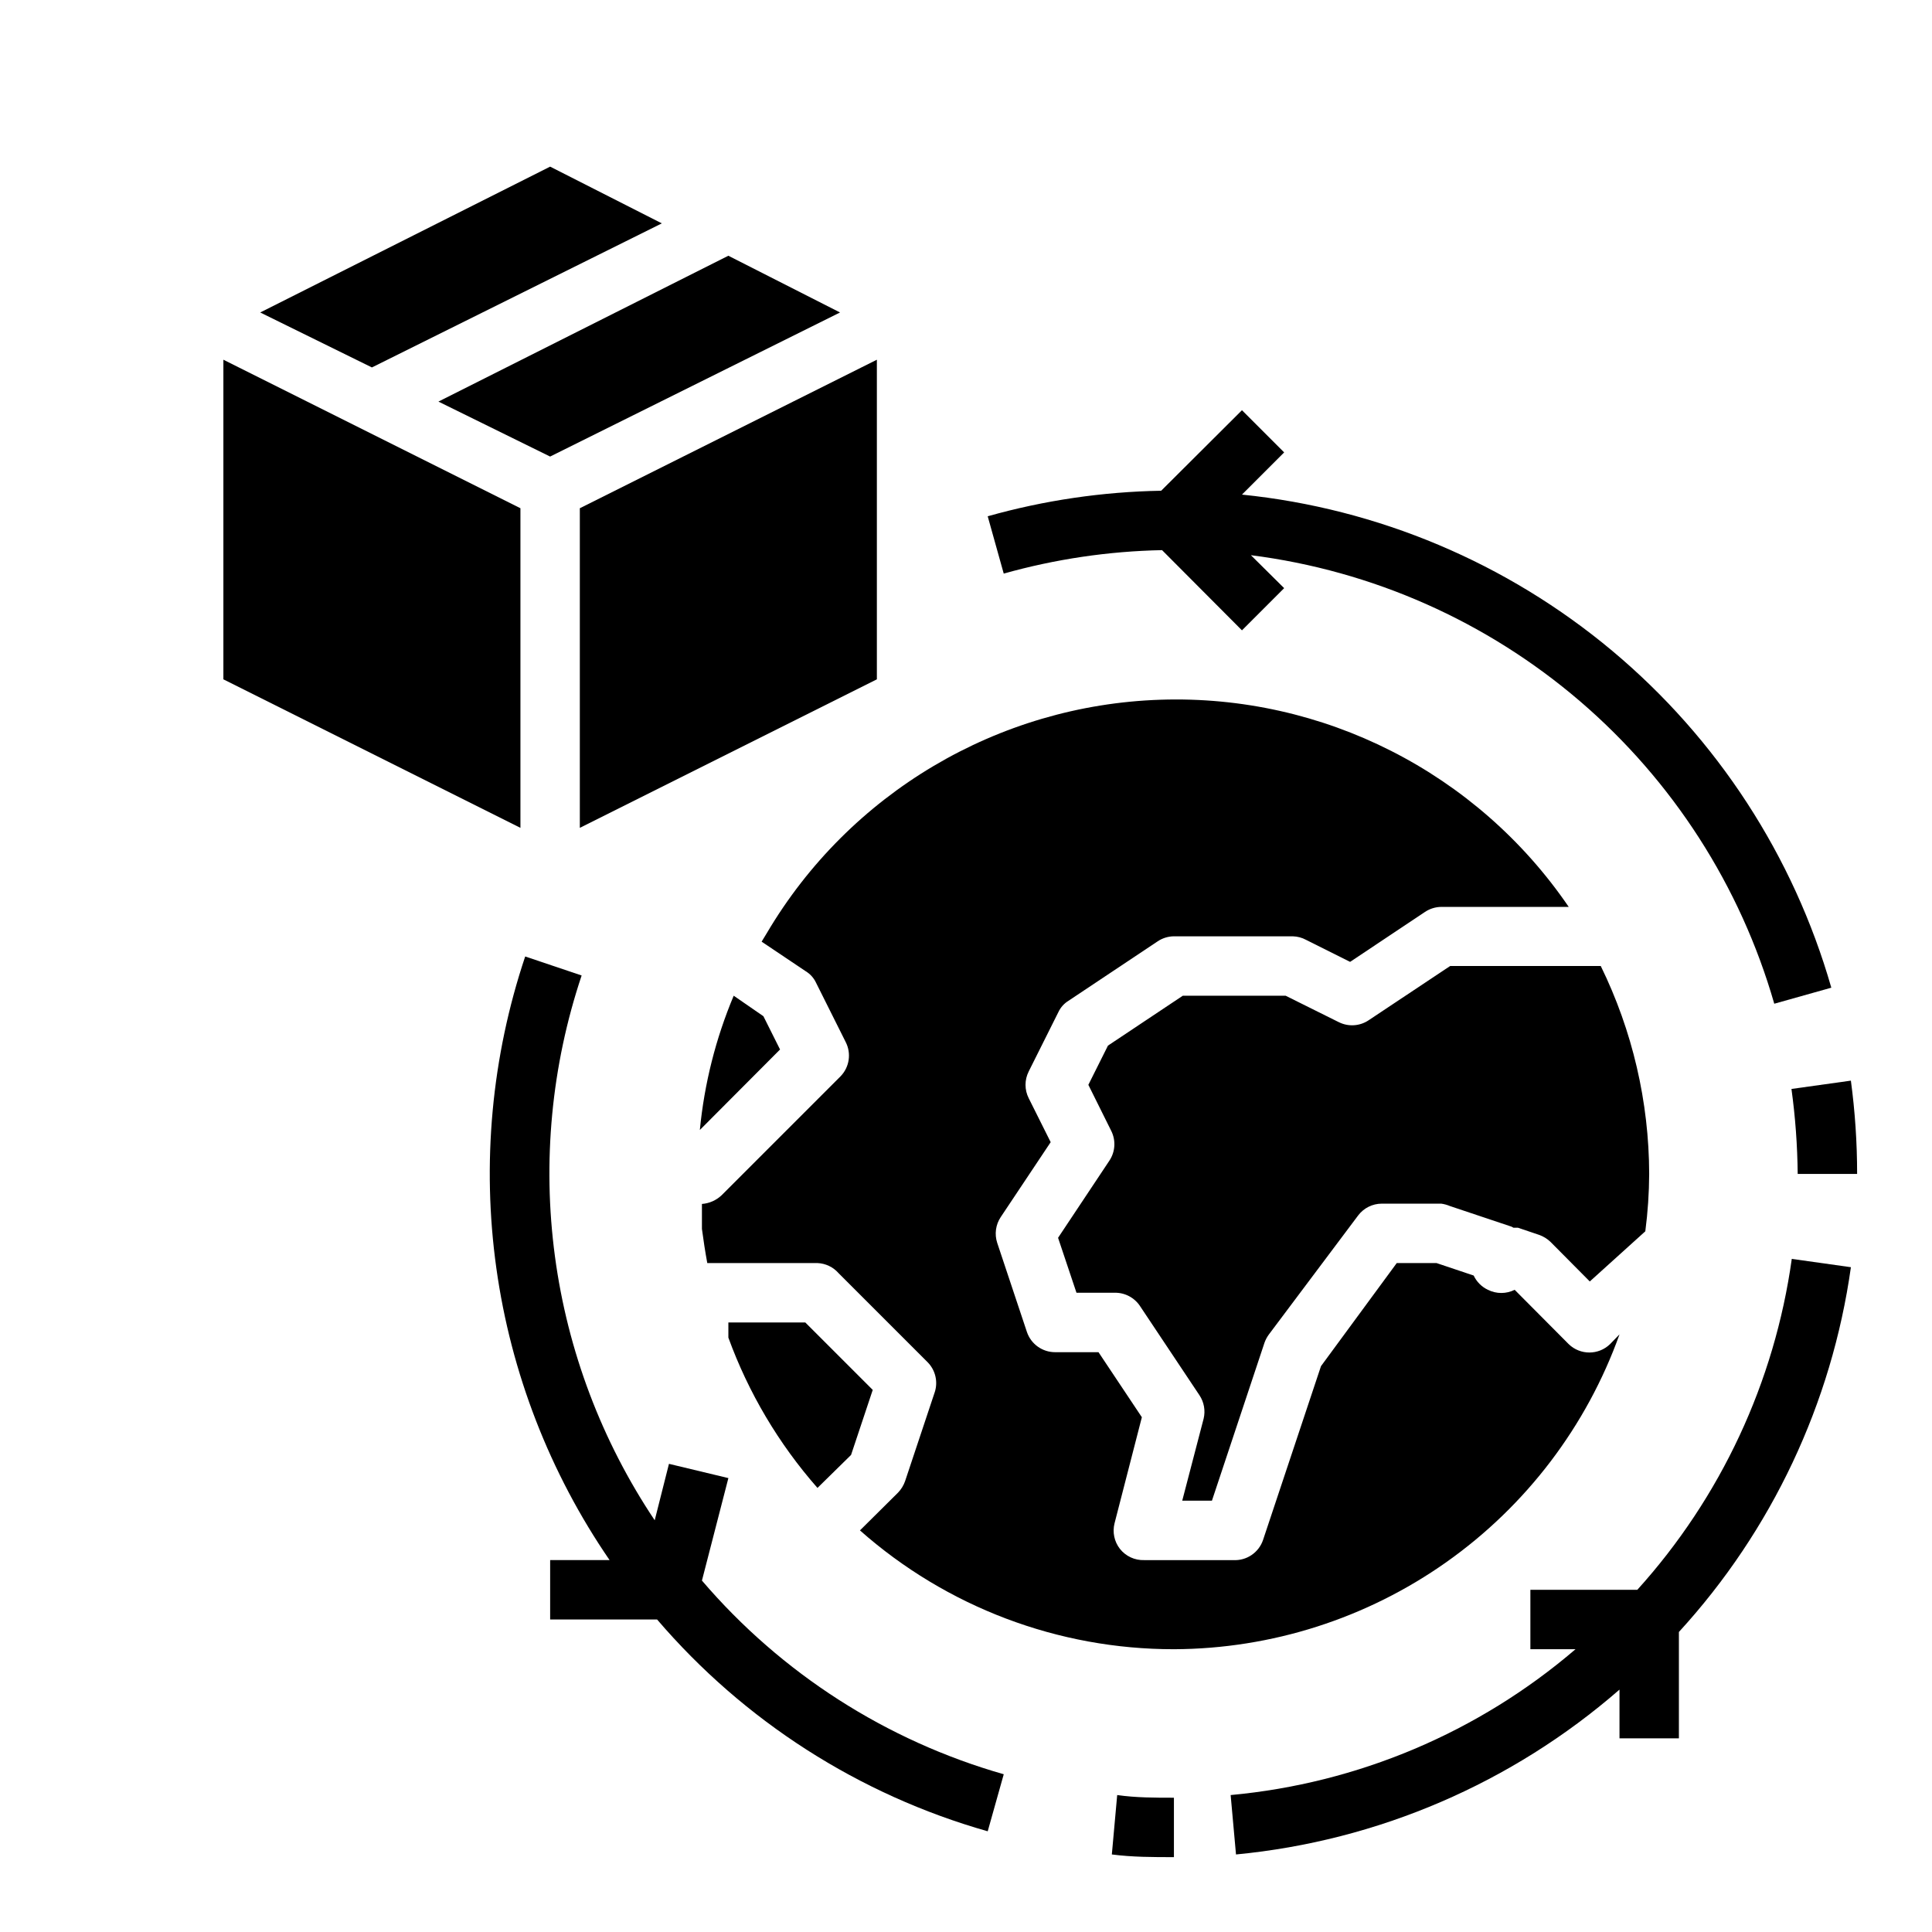 <?xml version="1.0" encoding="UTF-8"?>
<!-- Uploaded to: ICON Repo, www.svgrepo.com, Generator: ICON Repo Mixer Tools -->
<svg fill="#000000" width="800px" height="800px" version="1.1" viewBox="144 144 512 512" xmlns="http://www.w3.org/2000/svg">
 <g>
  <path d="m289.79 188.16 29.602 15.035-76.832 38.18-29.598-14.566zm-86.59 51.168 78.719 39.359v84.703l-78.719-39.359zm173.18 84.703-78.719 39.359v-84.703l78.719-39.359zm-86.594-59.039-29.598-14.566 76.832-38.652 29.598 15.035z"/>
  <path d="m330.02 562.87 7.008-27.16-15.746-3.777-3.777 14.957c-14.039-20.988-23.086-44.914-26.441-69.938-3.356-25.027-0.938-50.488 7.074-74.438l-14.957-5.039v0.004c-8.906 26.574-11.523 54.852-7.644 82.609 3.879 27.758 14.148 54.234 30.004 77.348h-15.746v15.742h28.34v0.004c23.043 26.926 53.523 46.449 87.617 56.129l4.25-15.113v-0.004c-31.125-8.875-58.941-26.727-79.98-51.324z"/>
  <path d="m438.65 635.45c5.434 0.711 10.945 0.711 16.453 0.711v-15.746c-5.039 0-10.078 0-15.035-0.707z"/>
  <path d="m618.84 477.62c-4.559 32.668-18.816 63.219-40.934 87.695h-28.34v15.742h11.965c-25.723 22.043-57.66 35.547-91.395 38.652l1.418 15.742c37.605-3.602 73.141-18.879 101.63-43.688v12.91h15.742v-28.184c24.613-26.875 40.504-60.578 45.582-96.668z"/>
  <path d="m620.41 455.1h15.746c0.004-8.266-0.551-16.523-1.652-24.719l-15.742 2.203-0.004 0.004c1.027 7.461 1.578 14.98 1.652 22.512z"/>
  <path d="m410 296.01c13.664-3.844 27.766-5.934 41.957-6.219l21.176 21.254 11.18-11.18-8.816-8.738v0.004c32.207 4.09 62.508 17.527 87.16 38.652 24.652 21.129 42.57 49.016 51.543 80.215l15.113-4.25h0.004c-10.004-34.891-30.227-65.984-58.062-89.277-27.84-23.289-62.012-37.711-98.121-41.398l11.18-11.18-11.18-11.18-21.41 21.336c-15.551 0.273-31.004 2.547-45.973 6.769z"/>
  <path d="m580.03 470.3-14.719 13.301-10.391-10.469c-0.875-0.844-1.922-1.488-3.07-1.887l-5.59-1.891h-1.184c-0.332-0.223-0.707-0.383-1.102-0.473l-15.742-5.273c-0.73-0.309-1.5-0.52-2.285-0.629h-15.742c-2.477 0-4.812 1.164-6.297 3.148l-23.617 31.488c-0.5 0.672-0.898 1.414-1.18 2.203l-13.934 41.879h-7.871l5.668-21.727c0.516-2.137 0.117-4.391-1.105-6.219l-15.742-23.617c-1.496-2.269-4.055-3.609-6.769-3.543h-10.078l-4.879-14.562 13.617-20.469c1.555-2.348 1.734-5.352 0.473-7.871l-6.062-12.199 5.195-10.391 19.84-13.227h27.238l14.09 7.008v-0.004c2.519 1.266 5.519 1.086 7.871-0.469l21.648-14.406h39.91c8.402 17.156 12.789 36 12.832 55.102-0.023 5.082-0.367 10.156-1.023 15.195zm-241.59-62.426 7.871 5.434 4.41 8.816-21.254 21.332c1.184-12.246 4.207-24.242 8.973-35.582zm22.199 130.44c-10.277-11.691-18.285-25.199-23.613-39.832v-4.016h20.387l17.871 17.871-5.746 17.238zm94.465 42.746c-30.652 0.027-60.25-11.176-83.207-31.488l10.078-9.996c0.844-0.875 1.488-1.922 1.887-3.07l7.871-23.617h0.004c0.871-2.769 0.145-5.797-1.891-7.871l-23.617-23.617c-1.418-1.617-3.438-2.586-5.59-2.676h-29.203c-0.551-2.992-1.023-6.062-1.418-9.055v-3.543-3.07 0.004c1.941-0.145 3.777-0.949 5.195-2.285l31.488-31.488c2.398-2.418 2.969-6.102 1.418-9.129l-7.871-15.742v-0.004c-0.582-1.234-1.512-2.277-2.68-2.992l-11.73-7.871 1.34-2.203c21.898-37.137 61.262-60.492 104.35-61.91 43.086-1.422 83.906 19.293 108.2 54.902h-33.773c-1.543 0.012-3.047 0.48-4.328 1.34l-19.836 13.227-11.652-5.824v-0.004c-1.09-0.59-2.305-0.914-3.543-0.945h-31.488c-1.543 0.012-3.047 0.48-4.328 1.34l-23.617 15.742c-1.164 0.715-2.094 1.758-2.676 2.992l-7.871 15.742v0.004c-1.125 2.227-1.125 4.856 0 7.082l5.824 11.652-13.227 19.836c-1.352 2.016-1.699 4.543-0.941 6.852l7.871 23.617v-0.004c1.082 3.207 4.094 5.363 7.477 5.356h11.492l11.492 17.238-7.238 28.102c-0.598 2.356-0.074 4.856 1.418 6.773 1.551 1.965 3.949 3.078 6.453 2.988h23.617c3.527 0.188 6.746-2.004 7.871-5.352l15.352-46.051 20.074-27.316h10.547l9.84 3.305c0.781 1.664 2.117 3 3.777 3.781 2.231 1.121 4.859 1.121 7.086 0l14.328 14.406c3.051 2.949 7.891 2.949 10.941 0l2.519-2.598c-8.73 24.352-24.75 45.422-45.875 60.352-21.125 14.93-46.336 22.992-72.207 23.09z"/>
 </g>
</svg>